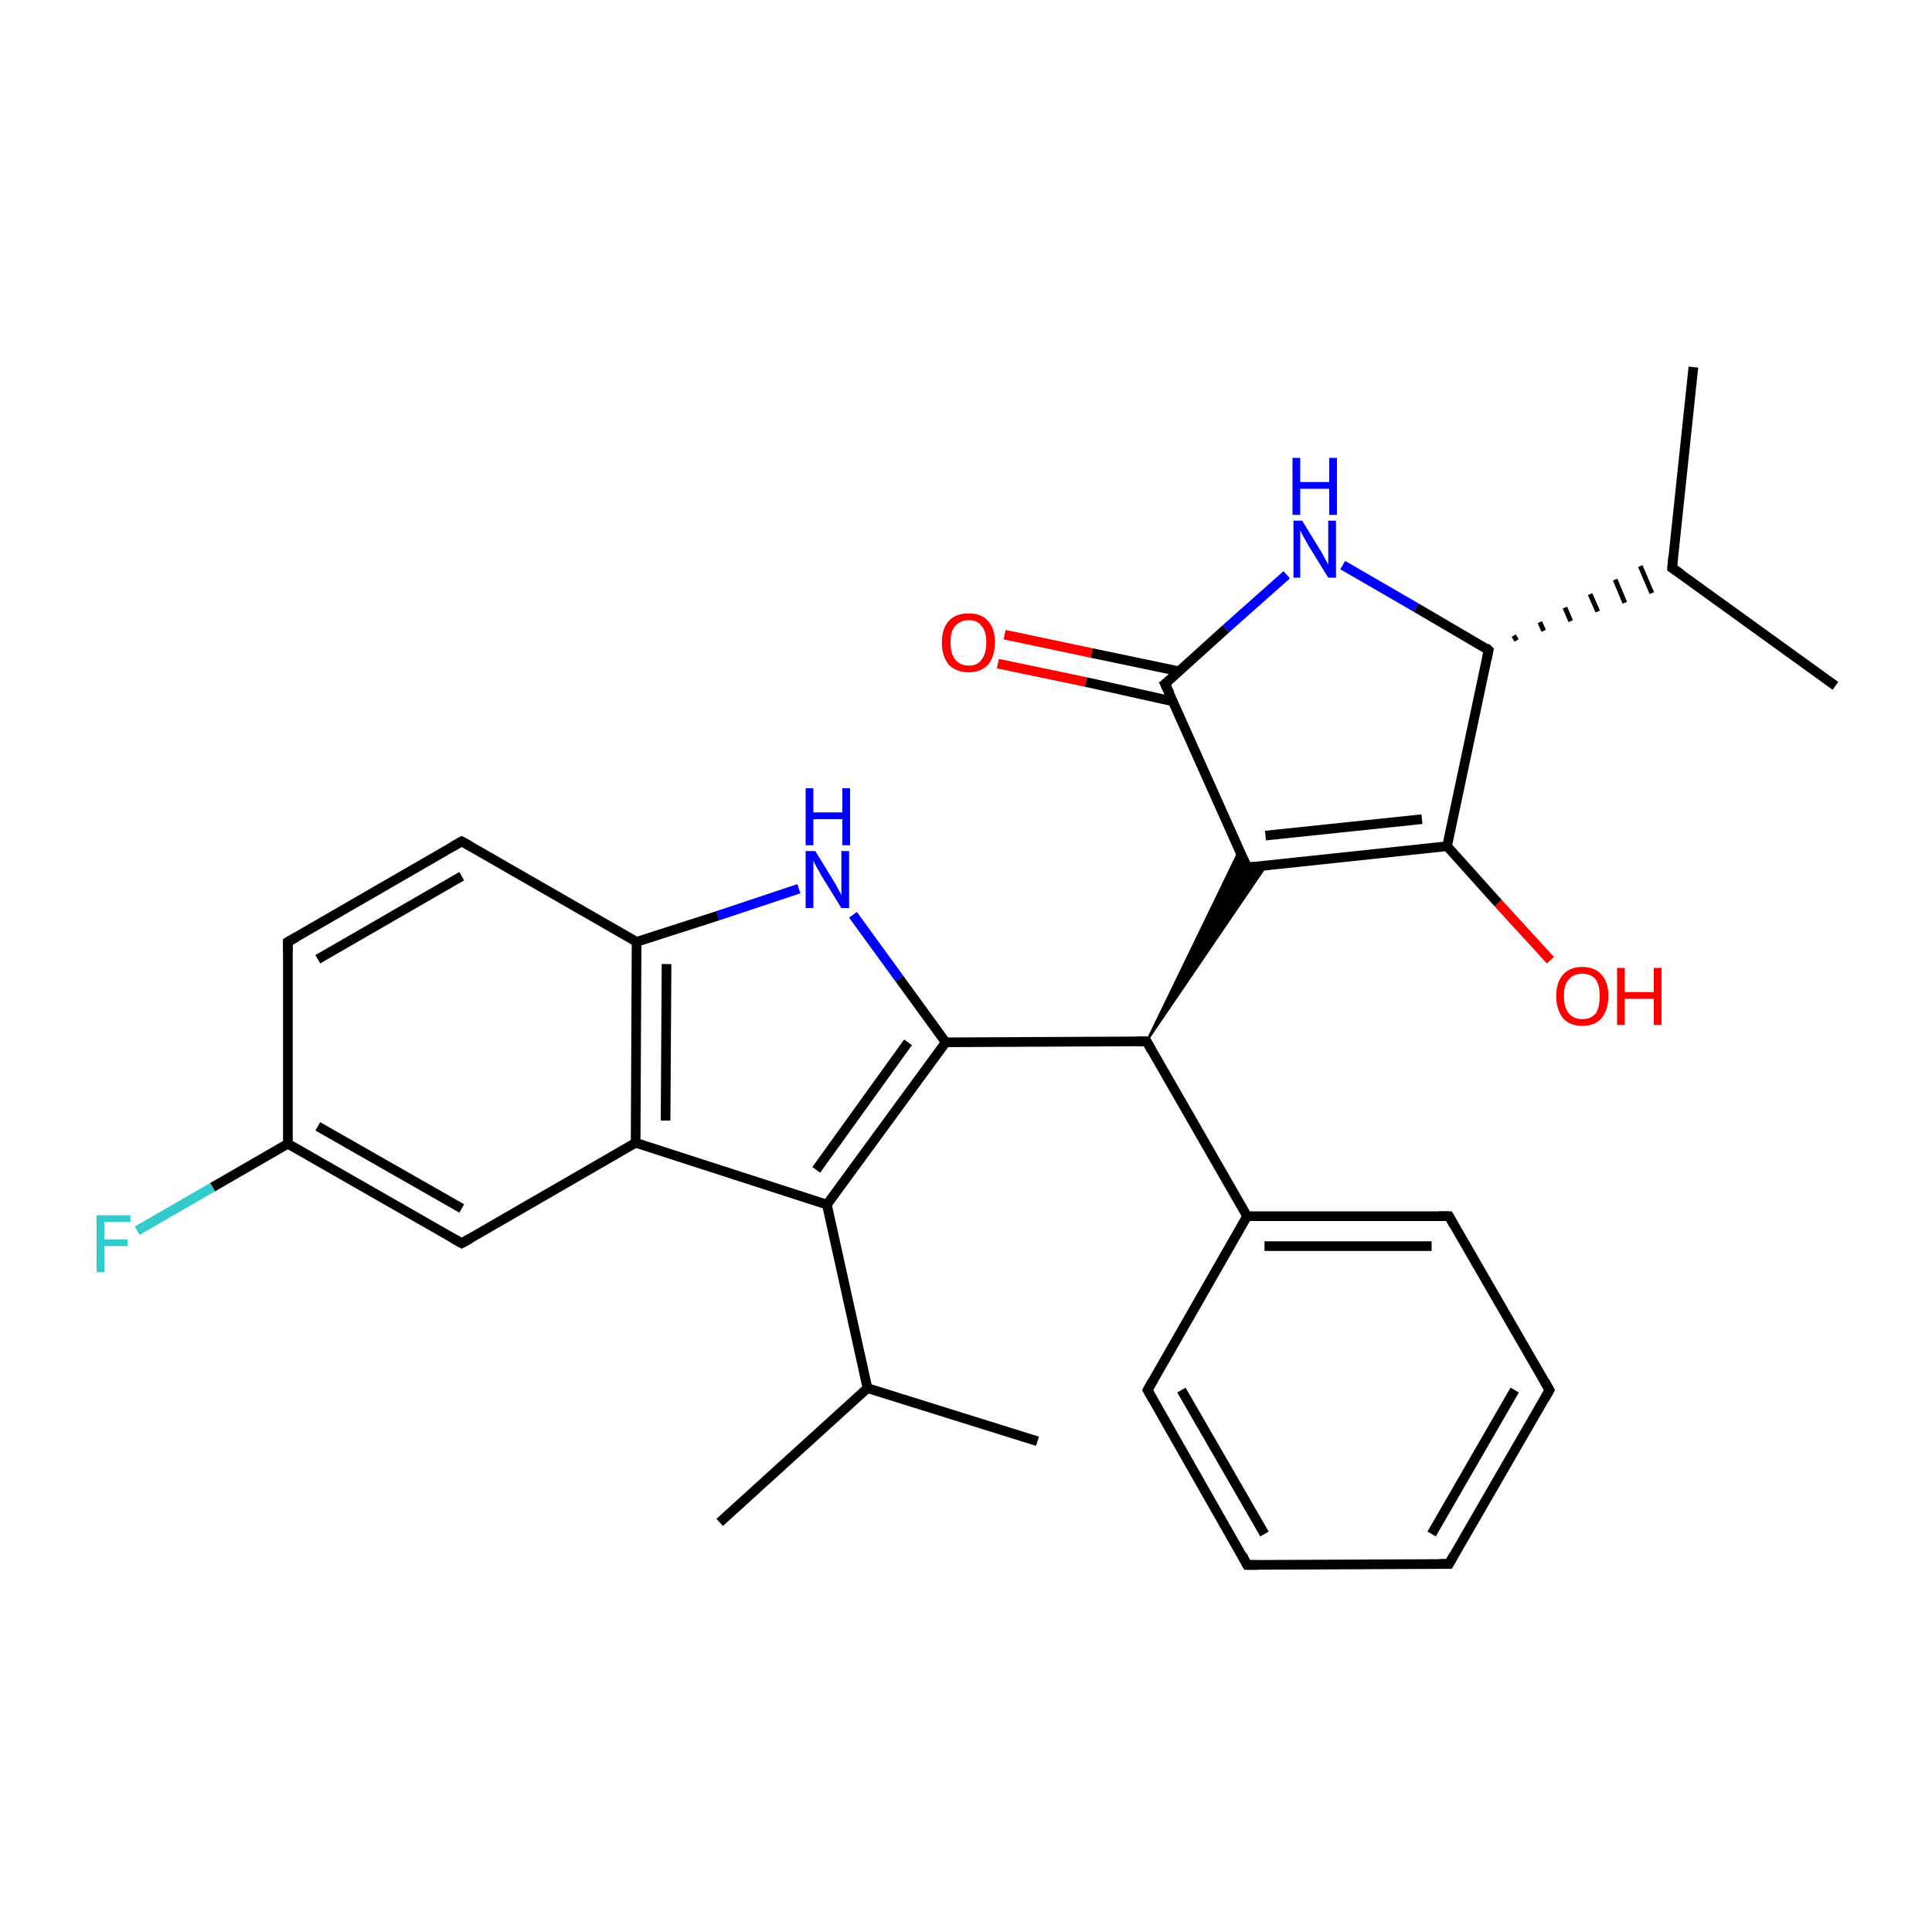 <?xml version='1.0' encoding='iso-8859-1'?>
<svg version='1.1' baseProfile='full'
              xmlns='http://www.w3.org/2000/svg'
                      xmlns:rdkit='http://www.rdkit.org/xml'
                      xmlns:xlink='http://www.w3.org/1999/xlink'
                  xml:space='preserve'
width='200px' height='200px' viewBox='0 0 200 200'>
<!-- END OF HEADER -->
<rect style='opacity:1.0;fill:#FFFFFF;stroke:none' width='200.0' height='200.0' x='0.0' y='0.0'> </rect>
<path class='bond-0 atom-1 atom-11' d='M 118.7,107.8 L 128.3,88.0 L 129.1,89.8 Z' style='fill:#000000;fill-rule:evenodd;fill-opacity:1;stroke:#000000;stroke-width:0.2px;stroke-linecap:butt;stroke-linejoin:miter;stroke-opacity:1;' />
<path class='bond-0 atom-1 atom-11' d='M 118.7,107.8 L 129.1,89.8 L 131.1,89.6 Z' style='fill:#000000;fill-rule:evenodd;fill-opacity:1;stroke:#000000;stroke-width:0.2px;stroke-linecap:butt;stroke-linejoin:miter;stroke-opacity:1;' />
<path class='bond-1 atom-11 atom-0' d='M 129.1,89.8 L 149.8,87.6' style='fill:none;fill-rule:evenodd;stroke:#000000;stroke-width:1.0px;stroke-linecap:butt;stroke-linejoin:miter;stroke-opacity:1' />
<path class='bond-1 atom-11 atom-0' d='M 131.0,86.5 L 147.2,84.8' style='fill:none;fill-rule:evenodd;stroke:#000000;stroke-width:1.0px;stroke-linecap:butt;stroke-linejoin:miter;stroke-opacity:1' />
<path class='bond-2 atom-11 atom-13' d='M 129.1,89.8 L 120.6,70.8' style='fill:none;fill-rule:evenodd;stroke:#000000;stroke-width:1.0px;stroke-linecap:butt;stroke-linejoin:miter;stroke-opacity:1' />
<path class='bond-3 atom-12 atom-2' d='M 97.9,107.9 L 85.6,124.7' style='fill:none;fill-rule:evenodd;stroke:#000000;stroke-width:1.0px;stroke-linecap:butt;stroke-linejoin:miter;stroke-opacity:1' />
<path class='bond-3 atom-12 atom-2' d='M 94.0,107.9 L 84.5,121.1' style='fill:none;fill-rule:evenodd;stroke:#000000;stroke-width:1.0px;stroke-linecap:butt;stroke-linejoin:miter;stroke-opacity:1' />
<path class='bond-4 atom-12 atom-1' d='M 97.9,107.9 L 118.7,107.8' style='fill:none;fill-rule:evenodd;stroke:#000000;stroke-width:1.0px;stroke-linecap:butt;stroke-linejoin:miter;stroke-opacity:1' />
<path class='bond-5 atom-12 atom-15' d='M 97.9,107.9 L 93.1,101.3' style='fill:none;fill-rule:evenodd;stroke:#000000;stroke-width:1.0px;stroke-linecap:butt;stroke-linejoin:miter;stroke-opacity:1' />
<path class='bond-5 atom-12 atom-15' d='M 93.1,101.3 L 88.3,94.7' style='fill:none;fill-rule:evenodd;stroke:#0000FF;stroke-width:1.0px;stroke-linecap:butt;stroke-linejoin:miter;stroke-opacity:1' />
<path class='bond-6 atom-13 atom-18' d='M 122.1,69.5 L 113.0,67.6' style='fill:none;fill-rule:evenodd;stroke:#000000;stroke-width:1.0px;stroke-linecap:butt;stroke-linejoin:miter;stroke-opacity:1' />
<path class='bond-6 atom-13 atom-18' d='M 113.0,67.6 L 104.0,65.7' style='fill:none;fill-rule:evenodd;stroke:#FF0000;stroke-width:1.0px;stroke-linecap:butt;stroke-linejoin:miter;stroke-opacity:1' />
<path class='bond-6 atom-13 atom-18' d='M 121.4,72.6 L 112.4,70.6' style='fill:none;fill-rule:evenodd;stroke:#000000;stroke-width:1.0px;stroke-linecap:butt;stroke-linejoin:miter;stroke-opacity:1' />
<path class='bond-6 atom-13 atom-18' d='M 112.4,70.6 L 103.3,68.7' style='fill:none;fill-rule:evenodd;stroke:#FF0000;stroke-width:1.0px;stroke-linecap:butt;stroke-linejoin:miter;stroke-opacity:1' />
<path class='bond-7 atom-13 atom-14' d='M 120.6,70.8 L 126.9,65.1' style='fill:none;fill-rule:evenodd;stroke:#000000;stroke-width:1.0px;stroke-linecap:butt;stroke-linejoin:miter;stroke-opacity:1' />
<path class='bond-7 atom-13 atom-14' d='M 126.9,65.1 L 133.2,59.5' style='fill:none;fill-rule:evenodd;stroke:#0000FF;stroke-width:1.0px;stroke-linecap:butt;stroke-linejoin:miter;stroke-opacity:1' />
<path class='bond-8 atom-0 atom-20' d='M 149.8,87.6 L 155.1,93.5' style='fill:none;fill-rule:evenodd;stroke:#000000;stroke-width:1.0px;stroke-linecap:butt;stroke-linejoin:miter;stroke-opacity:1' />
<path class='bond-8 atom-0 atom-20' d='M 155.1,93.5 L 160.5,99.4' style='fill:none;fill-rule:evenodd;stroke:#FF0000;stroke-width:1.0px;stroke-linecap:butt;stroke-linejoin:miter;stroke-opacity:1' />
<path class='bond-9 atom-0 atom-3' d='M 149.8,87.6 L 154.1,67.3' style='fill:none;fill-rule:evenodd;stroke:#000000;stroke-width:1.0px;stroke-linecap:butt;stroke-linejoin:miter;stroke-opacity:1' />
<path class='bond-10 atom-14 atom-3' d='M 139.0,58.5 L 146.6,62.9' style='fill:none;fill-rule:evenodd;stroke:#0000FF;stroke-width:1.0px;stroke-linecap:butt;stroke-linejoin:miter;stroke-opacity:1' />
<path class='bond-10 atom-14 atom-3' d='M 146.6,62.9 L 154.1,67.3' style='fill:none;fill-rule:evenodd;stroke:#000000;stroke-width:1.0px;stroke-linecap:butt;stroke-linejoin:miter;stroke-opacity:1' />
<path class='bond-11 atom-1 atom-19' d='M 118.7,107.8 L 129.1,125.9' style='fill:none;fill-rule:evenodd;stroke:#000000;stroke-width:1.0px;stroke-linecap:butt;stroke-linejoin:miter;stroke-opacity:1' />
<path class='bond-12 atom-2 atom-16' d='M 85.6,124.7 L 65.8,118.3' style='fill:none;fill-rule:evenodd;stroke:#000000;stroke-width:1.0px;stroke-linecap:butt;stroke-linejoin:miter;stroke-opacity:1' />
<path class='bond-13 atom-2 atom-5' d='M 85.6,124.7 L 89.8,143.7' style='fill:none;fill-rule:evenodd;stroke:#000000;stroke-width:1.0px;stroke-linecap:butt;stroke-linejoin:miter;stroke-opacity:1' />
<path class='bond-14 atom-15 atom-17' d='M 82.7,92.0 L 74.3,94.8' style='fill:none;fill-rule:evenodd;stroke:#0000FF;stroke-width:1.0px;stroke-linecap:butt;stroke-linejoin:miter;stroke-opacity:1' />
<path class='bond-14 atom-15 atom-17' d='M 74.3,94.8 L 65.9,97.5' style='fill:none;fill-rule:evenodd;stroke:#000000;stroke-width:1.0px;stroke-linecap:butt;stroke-linejoin:miter;stroke-opacity:1' />
<path class='bond-15 atom-16 atom-17' d='M 65.8,118.3 L 65.9,97.5' style='fill:none;fill-rule:evenodd;stroke:#000000;stroke-width:1.0px;stroke-linecap:butt;stroke-linejoin:miter;stroke-opacity:1' />
<path class='bond-15 atom-16 atom-17' d='M 68.9,116.0 L 69.0,99.8' style='fill:none;fill-rule:evenodd;stroke:#000000;stroke-width:1.0px;stroke-linecap:butt;stroke-linejoin:miter;stroke-opacity:1' />
<path class='bond-16 atom-16 atom-4' d='M 65.8,118.3 L 47.8,128.7' style='fill:none;fill-rule:evenodd;stroke:#000000;stroke-width:1.0px;stroke-linecap:butt;stroke-linejoin:miter;stroke-opacity:1' />
<path class='bond-17 atom-3 atom-22' d='M 157.0,66.3 L 156.7,65.8' style='fill:none;fill-rule:evenodd;stroke:#000000;stroke-width:0.5px;stroke-linecap:butt;stroke-linejoin:miter;stroke-opacity:1' />
<path class='bond-17 atom-3 atom-22' d='M 159.8,65.3 L 159.4,64.4' style='fill:none;fill-rule:evenodd;stroke:#000000;stroke-width:0.5px;stroke-linecap:butt;stroke-linejoin:miter;stroke-opacity:1' />
<path class='bond-17 atom-3 atom-22' d='M 162.6,64.3 L 162.0,62.9' style='fill:none;fill-rule:evenodd;stroke:#000000;stroke-width:0.5px;stroke-linecap:butt;stroke-linejoin:miter;stroke-opacity:1' />
<path class='bond-17 atom-3 atom-22' d='M 165.4,63.3 L 164.6,61.5' style='fill:none;fill-rule:evenodd;stroke:#000000;stroke-width:0.5px;stroke-linecap:butt;stroke-linejoin:miter;stroke-opacity:1' />
<path class='bond-17 atom-3 atom-22' d='M 168.2,62.4 L 167.2,60.0' style='fill:none;fill-rule:evenodd;stroke:#000000;stroke-width:0.5px;stroke-linecap:butt;stroke-linejoin:miter;stroke-opacity:1' />
<path class='bond-17 atom-3 atom-22' d='M 171.0,61.4 L 169.8,58.6' style='fill:none;fill-rule:evenodd;stroke:#000000;stroke-width:0.5px;stroke-linecap:butt;stroke-linejoin:miter;stroke-opacity:1' />
<path class='bond-18 atom-17 atom-21' d='M 65.9,97.5 L 47.8,87.1' style='fill:none;fill-rule:evenodd;stroke:#000000;stroke-width:1.0px;stroke-linecap:butt;stroke-linejoin:miter;stroke-opacity:1' />
<path class='bond-19 atom-4 atom-23' d='M 47.8,128.7 L 29.8,118.4' style='fill:none;fill-rule:evenodd;stroke:#000000;stroke-width:1.0px;stroke-linecap:butt;stroke-linejoin:miter;stroke-opacity:1' />
<path class='bond-19 atom-4 atom-23' d='M 47.8,125.1 L 32.9,116.6' style='fill:none;fill-rule:evenodd;stroke:#000000;stroke-width:1.0px;stroke-linecap:butt;stroke-linejoin:miter;stroke-opacity:1' />
<path class='bond-20 atom-19 atom-25' d='M 129.1,125.9 L 118.8,143.9' style='fill:none;fill-rule:evenodd;stroke:#000000;stroke-width:1.0px;stroke-linecap:butt;stroke-linejoin:miter;stroke-opacity:1' />
<path class='bond-21 atom-19 atom-7' d='M 129.1,125.9 L 150.0,125.9' style='fill:none;fill-rule:evenodd;stroke:#000000;stroke-width:1.0px;stroke-linecap:butt;stroke-linejoin:miter;stroke-opacity:1' />
<path class='bond-21 atom-19 atom-7' d='M 130.9,129.0 L 148.2,129.0' style='fill:none;fill-rule:evenodd;stroke:#000000;stroke-width:1.0px;stroke-linecap:butt;stroke-linejoin:miter;stroke-opacity:1' />
<path class='bond-22 atom-21 atom-6' d='M 47.8,87.1 L 29.8,97.5' style='fill:none;fill-rule:evenodd;stroke:#000000;stroke-width:1.0px;stroke-linecap:butt;stroke-linejoin:miter;stroke-opacity:1' />
<path class='bond-22 atom-21 atom-6' d='M 47.8,90.7 L 32.9,99.3' style='fill:none;fill-rule:evenodd;stroke:#000000;stroke-width:1.0px;stroke-linecap:butt;stroke-linejoin:miter;stroke-opacity:1' />
<path class='bond-23 atom-5 atom-26' d='M 89.8,143.7 L 74.5,157.6' style='fill:none;fill-rule:evenodd;stroke:#000000;stroke-width:1.0px;stroke-linecap:butt;stroke-linejoin:miter;stroke-opacity:1' />
<path class='bond-24 atom-5 atom-8' d='M 89.8,143.7 L 107.4,149.2' style='fill:none;fill-rule:evenodd;stroke:#000000;stroke-width:1.0px;stroke-linecap:butt;stroke-linejoin:miter;stroke-opacity:1' />
<path class='bond-25 atom-22 atom-9' d='M 173.1,58.8 L 190.0,71.0' style='fill:none;fill-rule:evenodd;stroke:#000000;stroke-width:1.0px;stroke-linecap:butt;stroke-linejoin:miter;stroke-opacity:1' />
<path class='bond-26 atom-22 atom-27' d='M 173.1,58.8 L 175.3,38.0' style='fill:none;fill-rule:evenodd;stroke:#000000;stroke-width:1.0px;stroke-linecap:butt;stroke-linejoin:miter;stroke-opacity:1' />
<path class='bond-27 atom-23 atom-6' d='M 29.8,118.4 L 29.8,97.5' style='fill:none;fill-rule:evenodd;stroke:#000000;stroke-width:1.0px;stroke-linecap:butt;stroke-linejoin:miter;stroke-opacity:1' />
<path class='bond-28 atom-23 atom-24' d='M 29.8,118.4 L 22.0,122.9' style='fill:none;fill-rule:evenodd;stroke:#000000;stroke-width:1.0px;stroke-linecap:butt;stroke-linejoin:miter;stroke-opacity:1' />
<path class='bond-28 atom-23 atom-24' d='M 22.0,122.9 L 14.2,127.4' style='fill:none;fill-rule:evenodd;stroke:#33CCCC;stroke-width:1.0px;stroke-linecap:butt;stroke-linejoin:miter;stroke-opacity:1' />
<path class='bond-29 atom-7 atom-10' d='M 150.0,125.9 L 160.4,143.9' style='fill:none;fill-rule:evenodd;stroke:#000000;stroke-width:1.0px;stroke-linecap:butt;stroke-linejoin:miter;stroke-opacity:1' />
<path class='bond-30 atom-25 atom-28' d='M 118.8,143.9 L 129.1,162.0' style='fill:none;fill-rule:evenodd;stroke:#000000;stroke-width:1.0px;stroke-linecap:butt;stroke-linejoin:miter;stroke-opacity:1' />
<path class='bond-30 atom-25 atom-28' d='M 122.3,143.9 L 130.9,158.8' style='fill:none;fill-rule:evenodd;stroke:#000000;stroke-width:1.0px;stroke-linecap:butt;stroke-linejoin:miter;stroke-opacity:1' />
<path class='bond-31 atom-10 atom-29' d='M 160.4,143.9 L 150.0,161.9' style='fill:none;fill-rule:evenodd;stroke:#000000;stroke-width:1.0px;stroke-linecap:butt;stroke-linejoin:miter;stroke-opacity:1' />
<path class='bond-31 atom-10 atom-29' d='M 156.8,143.9 L 148.2,158.8' style='fill:none;fill-rule:evenodd;stroke:#000000;stroke-width:1.0px;stroke-linecap:butt;stroke-linejoin:miter;stroke-opacity:1' />
<path class='bond-32 atom-28 atom-29' d='M 129.1,162.0 L 150.0,161.9' style='fill:none;fill-rule:evenodd;stroke:#000000;stroke-width:1.0px;stroke-linecap:butt;stroke-linejoin:miter;stroke-opacity:1' />
<path d='M 117.7,107.8 L 118.7,107.8 L 119.2,108.7' style='fill:none;stroke:#000000;stroke-width:1.0px;stroke-linecap:butt;stroke-linejoin:miter;stroke-opacity:1;' />
<path d='M 153.9,68.3 L 154.1,67.3 L 153.8,67.0' style='fill:none;stroke:#000000;stroke-width:1.0px;stroke-linecap:butt;stroke-linejoin:miter;stroke-opacity:1;' />
<path d='M 48.7,128.2 L 47.8,128.7 L 46.9,128.2' style='fill:none;stroke:#000000;stroke-width:1.0px;stroke-linecap:butt;stroke-linejoin:miter;stroke-opacity:1;' />
<path d='M 30.7,97.0 L 29.8,97.5 L 29.8,98.6' style='fill:none;stroke:#000000;stroke-width:1.0px;stroke-linecap:butt;stroke-linejoin:miter;stroke-opacity:1;' />
<path d='M 148.9,125.9 L 150.0,125.9 L 150.5,126.8' style='fill:none;stroke:#000000;stroke-width:1.0px;stroke-linecap:butt;stroke-linejoin:miter;stroke-opacity:1;' />
<path d='M 159.9,143.0 L 160.4,143.9 L 159.9,144.8' style='fill:none;stroke:#000000;stroke-width:1.0px;stroke-linecap:butt;stroke-linejoin:miter;stroke-opacity:1;' />
<path d='M 130.1,89.7 L 129.1,89.8 L 128.7,88.9' style='fill:none;stroke:#000000;stroke-width:1.0px;stroke-linecap:butt;stroke-linejoin:miter;stroke-opacity:1;' />
<path d='M 121.1,71.8 L 120.6,70.8 L 121.0,70.5' style='fill:none;stroke:#000000;stroke-width:1.0px;stroke-linecap:butt;stroke-linejoin:miter;stroke-opacity:1;' />
<path d='M 48.7,87.6 L 47.8,87.1 L 46.9,87.6' style='fill:none;stroke:#000000;stroke-width:1.0px;stroke-linecap:butt;stroke-linejoin:miter;stroke-opacity:1;' />
<path d='M 174.0,59.4 L 173.1,58.8 L 173.2,57.7' style='fill:none;stroke:#000000;stroke-width:1.0px;stroke-linecap:butt;stroke-linejoin:miter;stroke-opacity:1;' />
<path d='M 119.3,143.0 L 118.8,143.9 L 119.3,144.8' style='fill:none;stroke:#000000;stroke-width:1.0px;stroke-linecap:butt;stroke-linejoin:miter;stroke-opacity:1;' />
<path d='M 128.6,161.0 L 129.1,162.0 L 130.2,162.0' style='fill:none;stroke:#000000;stroke-width:1.0px;stroke-linecap:butt;stroke-linejoin:miter;stroke-opacity:1;' />
<path d='M 150.5,161.0 L 150.0,161.9 L 149.0,161.9' style='fill:none;stroke:#000000;stroke-width:1.0px;stroke-linecap:butt;stroke-linejoin:miter;stroke-opacity:1;' />
<path class='atom-14' d='M 134.8 53.9
L 136.7 57.0
Q 136.9 57.3, 137.2 57.9
Q 137.5 58.4, 137.5 58.5
L 137.5 53.9
L 138.3 53.9
L 138.3 59.8
L 137.5 59.8
L 135.4 56.4
Q 135.2 56.0, 134.9 55.5
Q 134.7 55.1, 134.6 54.9
L 134.6 59.8
L 133.9 59.8
L 133.9 53.9
L 134.8 53.9
' fill='#0000FF'/>
<path class='atom-14' d='M 133.8 47.4
L 134.6 47.4
L 134.6 49.9
L 137.6 49.9
L 137.6 47.4
L 138.4 47.4
L 138.4 53.3
L 137.6 53.3
L 137.6 50.6
L 134.6 50.6
L 134.6 53.3
L 133.8 53.3
L 133.8 47.4
' fill='#0000FF'/>
<path class='atom-15' d='M 84.4 88.1
L 86.3 91.2
Q 86.5 91.5, 86.8 92.1
Q 87.1 92.6, 87.1 92.7
L 87.1 88.1
L 87.9 88.1
L 87.9 94.0
L 87.1 94.0
L 85.0 90.6
Q 84.8 90.2, 84.5 89.7
Q 84.3 89.3, 84.2 89.1
L 84.2 94.0
L 83.4 94.0
L 83.4 88.1
L 84.4 88.1
' fill='#0000FF'/>
<path class='atom-15' d='M 83.4 81.6
L 84.2 81.6
L 84.2 84.1
L 87.2 84.1
L 87.2 81.6
L 88.0 81.6
L 88.0 87.5
L 87.2 87.5
L 87.2 84.8
L 84.2 84.8
L 84.2 87.5
L 83.4 87.5
L 83.4 81.6
' fill='#0000FF'/>
<path class='atom-18' d='M 97.5 66.5
Q 97.5 65.1, 98.2 64.3
Q 98.9 63.5, 100.3 63.5
Q 101.6 63.5, 102.3 64.3
Q 103.0 65.1, 103.0 66.5
Q 103.0 67.9, 102.3 68.8
Q 101.5 69.6, 100.3 69.6
Q 99.0 69.6, 98.2 68.8
Q 97.5 67.9, 97.5 66.5
M 100.3 68.9
Q 101.2 68.9, 101.6 68.3
Q 102.1 67.7, 102.1 66.5
Q 102.1 65.3, 101.6 64.8
Q 101.2 64.2, 100.3 64.2
Q 99.4 64.2, 98.9 64.8
Q 98.4 65.3, 98.4 66.5
Q 98.4 67.7, 98.9 68.3
Q 99.4 68.9, 100.3 68.9
' fill='#FF0000'/>
<path class='atom-20' d='M 161.1 103.1
Q 161.1 101.7, 161.8 100.9
Q 162.5 100.1, 163.8 100.1
Q 165.1 100.1, 165.8 100.9
Q 166.5 101.7, 166.5 103.1
Q 166.5 104.5, 165.8 105.4
Q 165.1 106.2, 163.8 106.2
Q 162.5 106.2, 161.8 105.4
Q 161.1 104.5, 161.1 103.1
M 163.8 105.5
Q 164.7 105.5, 165.2 104.9
Q 165.6 104.3, 165.6 103.1
Q 165.6 102.0, 165.2 101.4
Q 164.7 100.8, 163.8 100.8
Q 162.9 100.8, 162.4 101.4
Q 161.9 101.9, 161.9 103.1
Q 161.9 104.3, 162.4 104.9
Q 162.9 105.5, 163.8 105.5
' fill='#FF0000'/>
<path class='atom-20' d='M 167.4 100.2
L 168.2 100.2
L 168.2 102.7
L 171.2 102.7
L 171.2 100.2
L 172.0 100.2
L 172.0 106.1
L 171.2 106.1
L 171.2 103.4
L 168.2 103.4
L 168.2 106.1
L 167.4 106.1
L 167.4 100.2
' fill='#FF0000'/>
<path class='atom-24' d='M 10.0 125.8
L 13.5 125.8
L 13.5 126.5
L 10.8 126.5
L 10.8 128.3
L 13.2 128.3
L 13.2 129.0
L 10.8 129.0
L 10.8 131.7
L 10.0 131.7
L 10.0 125.8
' fill='#33CCCC'/>
</svg>
